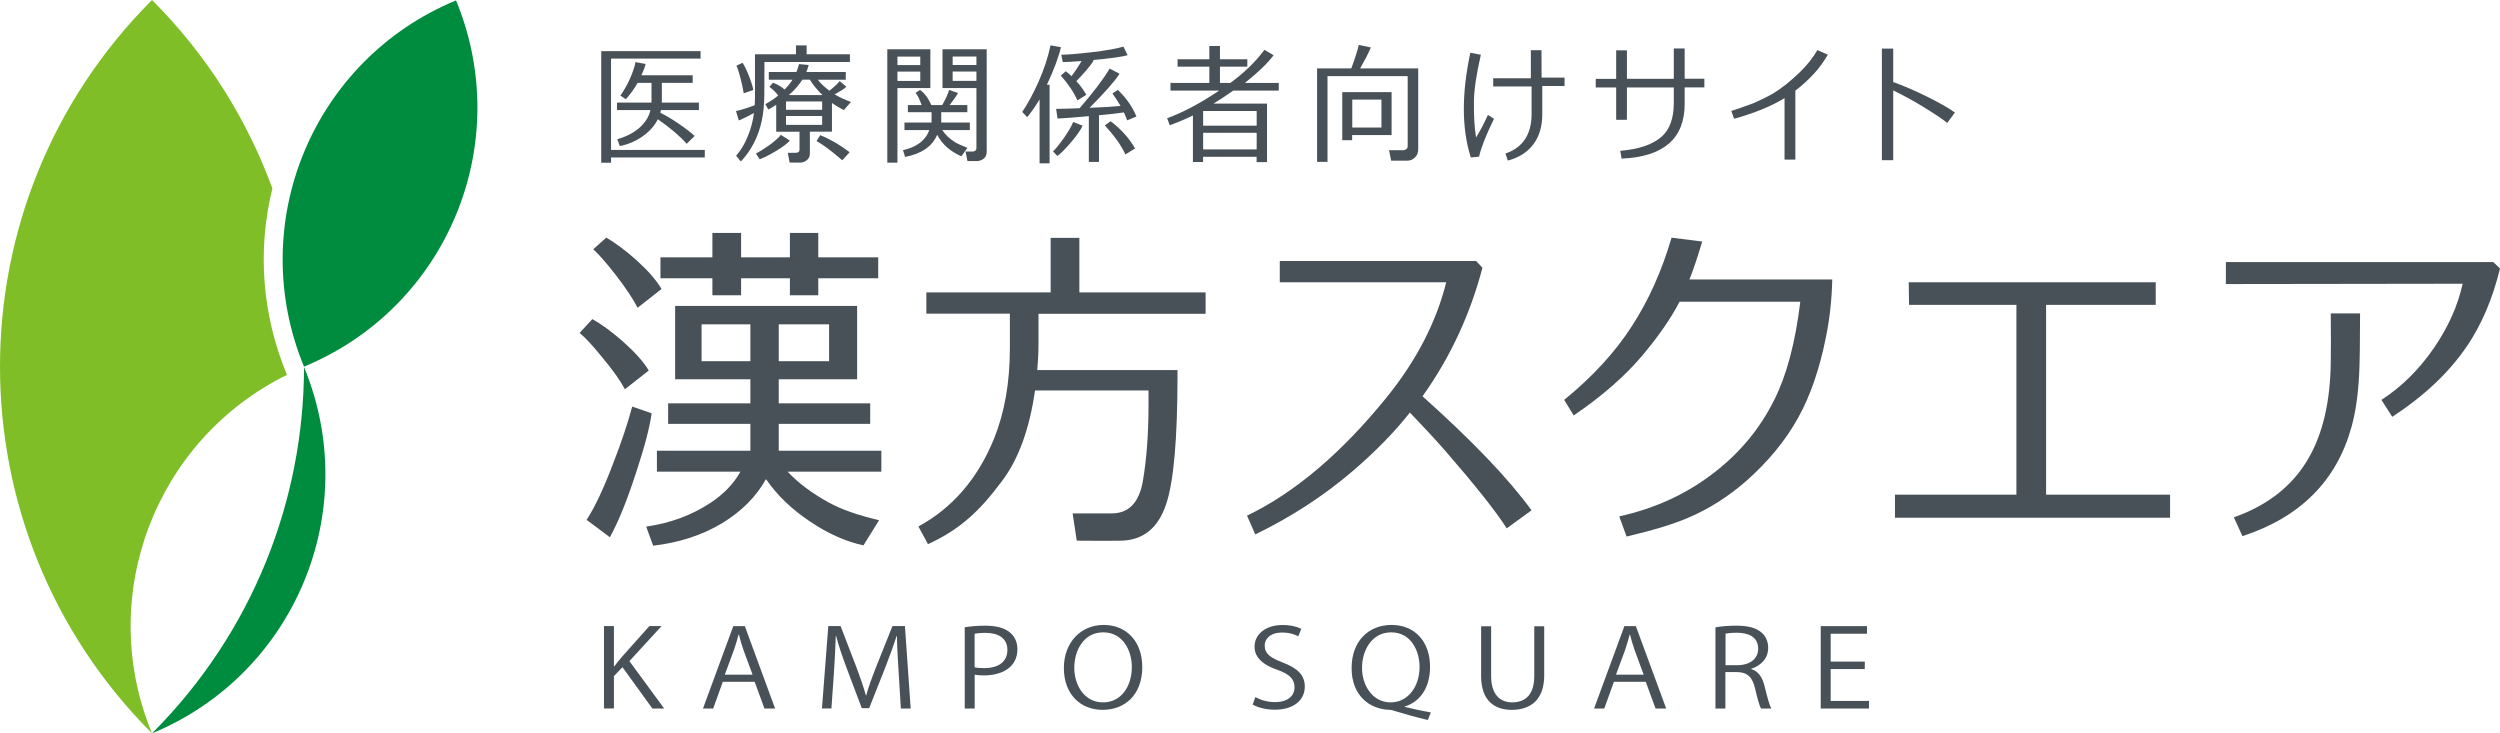 <?xml version="1.0" encoding="UTF-8"?><svg id="a" xmlns="http://www.w3.org/2000/svg" width="374.48" height="109.85" viewBox="0 0 374.48 109.85"><defs><style>.b{fill:#008c3f;}.c{fill:#7fbe26;}.d{fill:#485157;}</style></defs><g><path class="b" d="M45.54,54.98c-.02,19.85-7.61,39.7-22.77,54.87,21.46-8.87,31.64-33.41,22.77-54.87Z"/><g><path class="b" d="M45.54,54.92h0C67,46.05,77.18,21.51,68.31,.06c-21.46,8.87-31.64,33.41-22.77,54.86Z"/><path class="c" d="M40.8,28.22C37.03,17.93,31.04,8.26,22.77,0h0C7.59,15.18,0,35.05,0,54.92s7.59,39.75,22.77,54.93c-8.51-20.58,.52-44,20.22-53.7l-.06-.14c-3.69-8.93-4.4-18.58-2.13-27.78Z"/></g></g><g><g><path class="d" d="M99.48,106.13h-1.76l-4.48-6.19-1.28,1.34v4.84h-1.49v-12.34h1.49v6.02h.07c.34-.47,.72-.93,1.06-1.33l4.18-4.69h1.83l-4.82,5.25,5.2,7.09Z"/><path class="d" d="M116.09,106.13h-1.58l-1.47-4h-4.77l-1.44,4h-1.53l4.54-12.34h1.73l4.53,12.34Zm-3.36-5.07l-1.35-3.66c-.29-.84-.52-1.62-.7-2.35h-.05c-.18,.74-.43,1.52-.69,2.3l-1.37,3.71h4.16Z"/><path class="d" d="M136.42,106.13h-1.48l-.34-5.55c-.11-1.77-.25-4.05-.24-5.31h-.05c-.45,1.39-1.01,2.91-1.67,4.63l-2.45,6.18h-1.1l-2.29-6.06c-.66-1.78-1.19-3.33-1.56-4.76h-.05c-.04,1.5-.15,3.55-.27,5.44l-.38,5.42h-1.42l.95-12.34h1.84l2.41,6.26c.57,1.54,1.03,2.85,1.38,4.13h.05c.34-1.25,.81-2.54,1.43-4.13l2.5-6.26h1.87l.86,12.34Z"/><path class="d" d="M144.5,93.96c.79-.13,1.84-.24,3.11-.24,4.43,0,4.79,2.55,4.79,3.52,0,2.9-2.57,3.93-5,3.93-.52,0-.99-.02-1.4-.11v5.07h-1.49v-12.18Zm1.49,5.99c.38,.1,.87,.13,1.44,.13,2.16,0,3.47-.97,3.47-2.74s-1.4-2.54-3.27-2.54c-.75,0-1.32,.07-1.64,.13v5.01Z"/><path class="d" d="M171.11,99.85c0,4.34-2.7,6.48-5.94,6.48-3.4,0-5.81-2.41-5.81-6.26s2.54-6.46,5.97-6.46,5.77,2.53,5.77,6.25Zm-10.19,.18c0,2.63,1.52,5.18,4.3,5.18s4.32-2.48,4.32-5.3c0-2.47-1.35-5.19-4.28-5.19s-4.34,2.69-4.34,5.31Z"/><path class="d" d="M194.48,95.32c-.39-.23-1.26-.57-2.41-.57-1.91,0-2.63,1.05-2.63,1.94,0,1.21,.83,1.83,2.66,2.53,2.21,.84,3.35,1.86,3.35,3.63,0,1.96-1.58,3.46-4.53,3.46-1.24,0-2.59-.34-3.28-.78l.41-1.12c.74,.44,1.83,.76,2.95,.76,1.83,0,2.91-.89,2.91-2.22,0-1.21-.74-1.96-2.52-2.6-2.07-.7-3.47-1.78-3.47-3.48,0-1.88,1.69-3.25,4.19-3.25,1.29,0,2.28,.29,2.81,.58l-.45,1.12Z"/><path class="d" d="M210.39,105.89c1.35,.32,2.81,.63,3.94,.83l-.45,1.13c-1.71-.4-3.51-.91-4.93-1.34-.29-.1-.52-.18-.77-.18-3.13-.08-5.72-2.23-5.72-6.25s2.52-6.47,5.99-6.47,5.76,2.49,5.76,6.25c0,3.27-1.56,5.28-3.81,5.98v.06Zm-6.37-5.85c0,2.64,1.58,5.17,4.28,5.17s4.34-2.48,4.34-5.3c0-2.49-1.33-5.19-4.25-5.19s-4.37,2.72-4.37,5.32Z"/><path class="d" d="M231.31,101.18c0,3.71-2.12,5.15-4.86,5.15-2.56,0-4.59-1.34-4.59-5.07v-7.45h1.5v7.46c0,2.8,1.36,3.94,3.17,3.94,1.98,0,3.29-1.2,3.29-3.94v-7.46h1.49v7.36Z"/><path class="d" d="M249.58,106.13h-1.59l-1.47-4h-4.77l-1.44,4h-1.53l4.54-12.34h1.72l4.54,12.34Zm-3.37-5.07l-1.35-3.66c-.29-.84-.52-1.62-.7-2.35h-.05c-.18,.74-.43,1.52-.68,2.3l-1.37,3.71h4.16Z"/><path class="d" d="M262.31,100.22c1.06,.31,1.69,1.23,2.01,2.57,.44,1.78,.74,2.87,1.01,3.34h-1.55c-.21-.36-.52-1.44-.88-2.98-.39-1.72-1.15-2.48-2.77-2.48h-1.68v5.46h-1.49v-12.16c.84-.16,2.03-.25,3.11-.25,1.78,0,2.95,.32,3.76,1,.65,.53,1.03,1.37,1.03,2.3,0,1.63-1.1,2.69-2.55,3.16v.05Zm-2.09-.58c1.91,0,3.14-.97,3.14-2.46,0-1.83-1.53-2.4-3.2-2.4-.81,0-1.39,.07-1.69,.13v4.73h1.76Z"/><path class="d" d="M279.96,106.13h-7.23v-12.34h6.93v1.14h-5.44v4.17h5.11v1.12h-5.11v4.77h5.74v1.14Z"/></g><g><path class="d" d="M93.6,58.3c-.67-1.27-1.78-2.85-3.35-4.72-1.43-1.77-2.58-3.01-3.43-3.71l1.91-2.07c1.4,.78,2.94,1.91,4.63,3.4,1.78,1.59,3.06,3.02,3.82,4.3l-3.58,2.81Zm-2.25,22.17l-3.48-2.6c1.24-1.91,2.58-4.75,4.01-8.54,1.27-3.28,2.21-6.1,2.82-8.43l2.91,1.01c-.29,2.12-1.07,5.09-2.34,8.91-1.34,4.14-2.64,7.35-3.92,9.66Zm4.15-34.38c-.67-1.31-1.75-2.93-3.25-4.88-1.43-1.84-2.56-3.13-3.39-3.87l1.96-1.75c1.43,.85,2.95,1.98,4.54,3.4,1.75,1.59,2.99,3.02,3.73,4.3l-3.58,2.81Zm2.91,21.43h13.99v-4.03h-12.32v-3.07h12.32v-3.61h-11.27v-10.98h27.26v10.98h-11.74v3.61h13.7v3.07h-13.7v4.03h15.37v3.13h-14.04c1.59,1.7,3.65,3.24,6.16,4.62,1.84,1.02,4.36,1.91,7.54,2.65l-2.34,3.77c-2.64-.57-5.3-1.75-7.97-3.55-2.77-1.84-4.98-3.96-6.63-6.37-1.47,2.62-3.64,4.81-6.54,6.58-2.99,1.8-6.45,2.94-10.36,3.39l-1.05-2.86c3.57-.5,6.78-1.68,9.64-3.56,1.97-1.3,3.47-2.86,4.48-4.67h-12.51v-3.13Zm.52-28.97h7.78v-3.66h4.3v3.66h7.31v-3.66h4.25v3.66h8.98v3.13h-8.98v2.55h-4.25v-2.55h-7.31v2.55h-4.3v-2.55h-7.78v-3.13Zm13.47,10.03h-7.31v5.52h7.31v-5.52Zm11.79,0h-7.54v5.52h7.54v-5.52Z"/><path class="d" d="M180.58,47h-25.02v4.24c0,1.38-.06,2.77-.19,4.19h21.01v.79c0,9.55-.57,16-1.72,19.36-1.18,3.5-3.39,5.3-6.64,5.41-1.02,.03-3.26,.03-6.73,0l-.62-4.09h5.87c2.55,0,4.1-1.63,4.66-4.88,.56-3.25,.84-7.09,.84-11.51v-2.02h-17c-.83,5.77-2.47,10.28-4.92,13.53-1.78,2.4-3.44,4.26-4.97,5.57-1.75,1.55-3.8,2.86-6.15,3.92l-1.43-2.65c5.09-2.76,8.86-7.13,11.31-13.1,1.59-3.93,2.39-8.44,2.39-13.53v-5.25h-12.51v-3.18h18.62v-8.17h4.3v8.17h18.91v3.18Z"/><path class="d" d="M225.7,79.15c-1.65-2.59-4.73-6.46-9.21-11.62-1.49-1.7-3.26-3.61-5.3-5.73-2.35,2.97-5.2,5.88-8.55,8.75-4.39,3.75-9.26,6.91-14.61,9.5l-1.24-2.81c7.19-3.46,14.18-9.39,20.96-17.77,4.45-5.52,7.41-11.25,8.88-17.19h-24.93v-3.18h29.41l.95,1c-1.85,7.04-4.84,13.46-8.98,19.26,7.48,6.69,12.92,12.38,16.33,17.08l-3.73,2.71Z"/><path class="d" d="M251.58,45.2c-1.28,2.47-3.11,5.12-5.49,7.96-2.64,3.15-6.1,6.17-10.36,9.07l-1.43-2.33c4.26-3.47,7.66-7.17,10.17-11.09,2.48-3.82,4.45-8.22,5.92-13.21l4.59,.58c-.67,2.26-1.31,4.16-1.91,5.68h21.39c-.07,3.04-.39,5.94-.96,8.7-.95,4.74-2.32,8.71-4.11,11.94-1.88,3.43-4.52,6.65-7.93,9.65-2.67,2.3-5.49,4.08-8.45,5.35-2.19,.96-5.32,1.92-9.36,2.87l-1.1-3.02c5.41-1.2,10.13-3.38,14.18-6.53,3.92-3.01,6.94-6.67,9.07-10.98,1.84-3.68,3.14-8.56,3.87-14.64h-18.09Z"/><path class="d" d="M302.05,45.67h-16.09l-.05-3.39h37v3.39h-16.42v28.43h18.57v3.45h-41.21v-3.45h18.19v-28.43Z"/><path class="d" d="M369.51,51.88c-2.64,3.89-6.36,7.41-11.17,10.56l-1.62-2.54c3.02-1.95,5.65-4.55,7.88-7.8,2.13-3.11,3.56-6.31,4.29-9.6l-35.47,.05v-3.29h40.06l1,.96c-1.09,4.49-2.74,8.38-4.97,11.67Zm-17.28,12.09c-2.23,8.06-7.67,13.51-16.33,16.34l-1.29-2.82c5.12-1.8,8.86-4.77,11.22-8.9,2.13-3.72,3.23-8.49,3.3-14.33,.03-1.52,.03-3.96,0-7.32h4.39c0,4.39-.05,7.45-.14,9.18-.16,3.08-.54,5.69-1.15,7.85Z"/></g><g><path class="d" d="M90.06,24.39V7.66h14.88v1.12h-13.41v13.68h14.04v1.13h-14.04v.79h-1.47Zm8.86-7.5c.8,.4,1.7,.93,2.7,1.61,1.05,.71,1.86,1.33,2.43,1.87l-1.19,1.17c-.98-1.13-2.42-2.35-4.32-3.68-.49,.98-1.25,1.84-2.28,2.56-1.03,.73-2.16,1.21-3.42,1.46l-.37-1.03c1.31-.37,2.39-.93,3.24-1.65,.93-.81,1.5-1.71,1.72-2.71h-5.01v-1.12h5.17v-2.96h-2.08c-.56,.98-1.15,1.79-1.77,2.45l-.81-.54c.62-.9,1.1-1.76,1.45-2.57,.46-1.06,.72-1.88,.81-2.45l1.52,.28c-.12,.49-.33,1.05-.63,1.69h7.68v1.14h-4.62v2.96h5.55v1.12h-5.69c-.02,.13-.05,.26-.09,.4Z"/><path class="d" d="M110.67,18.04l-.43-1.41c.73-.14,1.66-.44,2.81-.87,.02-.34,.04-.7,.04-1.06v-6.57h6.14v-1.33h1.6v1.33h6.48v1.16h-12.8c0,2.52-.01,4.17-.02,4.95-.02,1.46-.14,2.71-.36,3.74-.5,2.43-1.55,4.5-3.15,6.21l-.72-.86c.7-.78,1.3-1.77,1.77-2.96,.45-1.1,.76-2.25,.91-3.44-.82,.45-1.58,.82-2.27,1.12Zm.73-4.06c-.09-.57-.23-1.29-.45-2.15-.24-.96-.45-1.62-.64-1.99l.91-.44c.3,.43,.62,1.09,.97,1.98,.35,.9,.56,1.6,.65,2.1l-1.43,.49Zm2.4,9.89l-.57-.88c.5-.24,1.16-.65,1.97-1.22,.87-.63,1.46-1.16,1.77-1.57l1.34,.86c-.36,.42-1.03,.93-2.02,1.53-.94,.57-1.77,.99-2.49,1.27Zm2.76-9.57c-.38-.51-.82-.93-1.31-1.29l.54-.62c.66,.24,1.23,.58,1.74,1.02,.47-.48,.86-.97,1.18-1.47h-3.55v-1.15h4.14c.13-.33,.26-.73,.39-1.19l1.45,.14c-.13,.45-.26,.8-.36,1.05h5.91v1.15h-4.19c.42,.55,1,1.1,1.74,1.65,.84-.68,1.35-1.16,1.54-1.45l1,.86c-.31,.29-.9,.67-1.76,1.13,.74,.45,1.56,.83,2.45,1.14l-1.06,1.21c-.63-.3-1.23-.66-1.79-1.05v4.29h-3.31v3.3c0,.4-.15,.72-.45,.97-.3,.25-.64,.37-1.02,.37h-1.56l-.28-1.47h1.16c.4,0,.6-.16,.6-.47v-2.69h-3.49v-4.04c-.43,.29-.83,.53-1.18,.72l-.45-.81c.67-.36,1.3-.78,1.9-1.27Zm1.18,2.15h5.41v-1.25h-5.41v1.25Zm5.41,.93h-5.41v1.32h5.41v-1.32Zm-4.98-3.14h5.03c-.75-.72-1.39-1.49-1.9-2.31h-1.11c-.54,.84-1.21,1.61-2.03,2.31Zm8,9.77c-1.65-1.42-2.93-2.38-3.86-2.88l.55-.88c1.43,.56,2.9,1.41,4.41,2.55l-1.1,1.21Z"/><path class="d" d="M134.43,13.19v11.18h-1.52V7.38h6.45v5.81h-4.92Zm3.42-4.71h-3.42v1.27h3.42v-1.27Zm-3.42,2.25v1.39h3.42v-1.39h-3.42Zm3.63,5.01c-.34-.92-.65-1.53-.91-1.83l.66-.44c.68,.48,1.24,1.23,1.7,2.27h1.63c.56-1.01,.9-1.77,1.02-2.27l1.34,.46c-.23,.44-.65,1.04-1.25,1.81h2.65v1.07h-3.91v1.55h4.28v1.12h-4.13c.44,.69,1.09,1.3,1.93,1.83,.36,.22,.97,.5,1.84,.83l-.9,1.27c-1.66-.71-2.87-1.78-3.63-3.22-.73,1.74-2.33,2.84-4.8,3.32l-.32-1.01c1.2-.28,2.15-.73,2.85-1.37,.52-.48,.88-1.03,1.09-1.65h-3.72v-1.12h4.06v-1.55h-3.55v-1.07h2.06Zm8.15,8.39h-1.29l-.29-1.43h1.13c.12,0,.23-.05,.34-.14,.11-.09,.16-.2,.16-.32V13.19h-5.08V7.38h6.62v15.38c0,.44-.16,.78-.47,1.02-.31,.24-.69,.36-1.13,.36Zm.05-15.66h-3.56v1.27h3.56v-1.27Zm-3.56,2.25v1.39h3.56v-1.39h-3.56Z"/><path class="d" d="M155.72,24.47V14.88c-.51,.89-1.13,1.78-1.85,2.67l-.75-.78c.82-1.2,1.63-2.71,2.43-4.49,.83-1.87,1.44-3.7,1.81-5.49l1.56,.28c-.33,1.45-1.03,3.32-2.1,5.63h.4v11.77h-1.5Zm2.67-1.11l-.66-.68c.4-.37,.9-.99,1.52-1.85,.72-1.01,1.22-1.86,1.51-2.56l1.41,.56c-.32,.69-.92,1.54-1.79,2.54-.8,.94-1.46,1.61-1.99,1.99Zm10.44-5.35c-.12-.36-.28-.75-.48-1.17-.75,.12-1.99,.26-3.73,.42v7h-1.52v-6.86c-2.07,.19-3.63,.31-4.69,.36l-.21-1.45c.85-.01,2.02-.04,3.52-.1,2.11-2.45,3.61-4.43,4.49-5.93l1.49,.76c-.65,1.05-2.15,2.76-4.49,5.11,2.04-.08,3.59-.17,4.64-.28-.36-.62-.77-1.24-1.22-1.87l.81-.53c1.23,1.15,2.16,2.48,2.79,3.98l-1.4,.58Zm-6.12-3.8l-1.32,.83c-.53-1.21-1.36-2.45-2.49-3.72l.75-.65c.27,.21,.56,.46,.86,.74,.49-.65,.99-1.41,1.51-2.27-1.39,.11-2.33,.16-2.83,.16l-.22-1.1c.93-.01,2.41-.13,4.44-.36,2.31-.28,3.93-.56,4.87-.86l.63,1.29c-.88,.25-2.63,.49-5.23,.72l.15,.08c-.56,.86-1.43,1.89-2.6,3.08,.62,.69,1.12,1.37,1.49,2.05Zm5.87,8.93c-.57-1.27-1.6-2.72-3.08-4.36l.86-.62c1.56,1.17,2.78,2.53,3.66,4.08l-1.43,.89Z"/><path class="d" d="M191.55,13.57h-6.82c-1.17,.82-2.15,1.47-2.96,1.95h8.02v8.77h-1.56v-.8h-8.02v.78h-1.52v-6.98c-1.04,.52-2.2,1.01-3.47,1.47l-.39-1.05c2.39-.88,4.98-2.25,7.79-4.14h-7.29v-1.15h5.82v-2.43h-4.76v-1.11h4.76v-1.99h1.59v1.99h4.1v1.11h-4.1v2.43h1.56c2.11-1.56,3.81-3.2,5.1-4.96l1.38,.82c-.92,1.21-2.35,2.58-4.3,4.14h5.07v1.15Zm-11.33,5.25h8.02v-2.19h-8.02v2.19Zm8.02,1.07h-8.02v2.49h8.02v-2.49Z"/><path class="d" d="M198.85,11.4v12.85h-1.56V10.25h5.12c.52-1.38,.89-2.55,1.13-3.52l1.81,.38c-.37,.86-.91,1.91-1.61,3.14h8.7v12.09c0,.52-.16,.94-.49,1.25-.33,.32-.71,.48-1.15,.48h-2.42l-.31-1.57h2.15c.16,0,.3-.06,.44-.17,.14-.11,.2-.26,.2-.43V11.4h-12.01Zm3.69,8.83v.77h-1.48v-7.2h7.39v6.43h-5.91Zm4.39-5.31h-4.37v4.18h4.37v-4.18Z"/><path class="d" d="M221.55,23.46c-.23,.04-.64,.08-1.24,.12-.69-2.19-1.04-4.6-1.04-7.24s.32-5.34,.97-8.44l1.58,.3c-.67,2.93-1.02,5.26-1.04,6.98-.02,2.18,.08,3.98,.32,5.41,.6-.96,1.19-2.08,1.78-3.38l.91,.58c-1.17,2.39-1.92,4.28-2.24,5.67Zm12.8-10.58h-3.33v4.27c0,1.74-.42,3.2-1.27,4.38-.9,1.23-2.19,2.07-3.88,2.52l-.37-1.05c2.61-.89,3.92-2.87,3.92-5.95v-4.1h-5.75v-1.23h5.64V7.52h1.59l.02,4.1h3.44v1.25Z"/><path class="d" d="M255.3,13.09h-2.95v2.47c0,5.2-3.15,7.93-9.45,8.2l-.2-1.17c2.79-.23,4.86-.93,6.21-2.13,1.21-1.07,1.81-2.75,1.81-5.03v-2.33h-7.02v4.85h-1.61v-4.85h-3.06v-1.29h3.06V7.54h1.61v4.26h7.02V7.26h1.63v4.53h2.95v1.29Z"/><path class="d" d="M267.31,23.88V14.7c-1.98,1.21-4.5,2.24-7.55,3.09l-.43-1.17c.7-.21,1.84-.61,3.4-1.19,1.08-.48,2.01-.94,2.77-1.37,1.34-.8,2.75-1.92,4.24-3.38,1.03-1.02,1.85-2.08,2.49-3.18l1.57,.7c-.68,1.13-1.36,2.06-2.04,2.79-.85,.93-1.79,1.79-2.83,2.59v10.33h-1.63Z"/><path class="d" d="M291.68,18.42c-.51-.45-1.75-1.28-3.71-2.49-1.47-.89-2.93-1.68-4.38-2.39v10.46h-1.7V7.28h1.7v5.01c1.46,.52,3.11,1.23,4.97,2.14,1.85,.91,3.28,1.72,4.27,2.42l-1.15,1.57Z"/></g></g></svg>